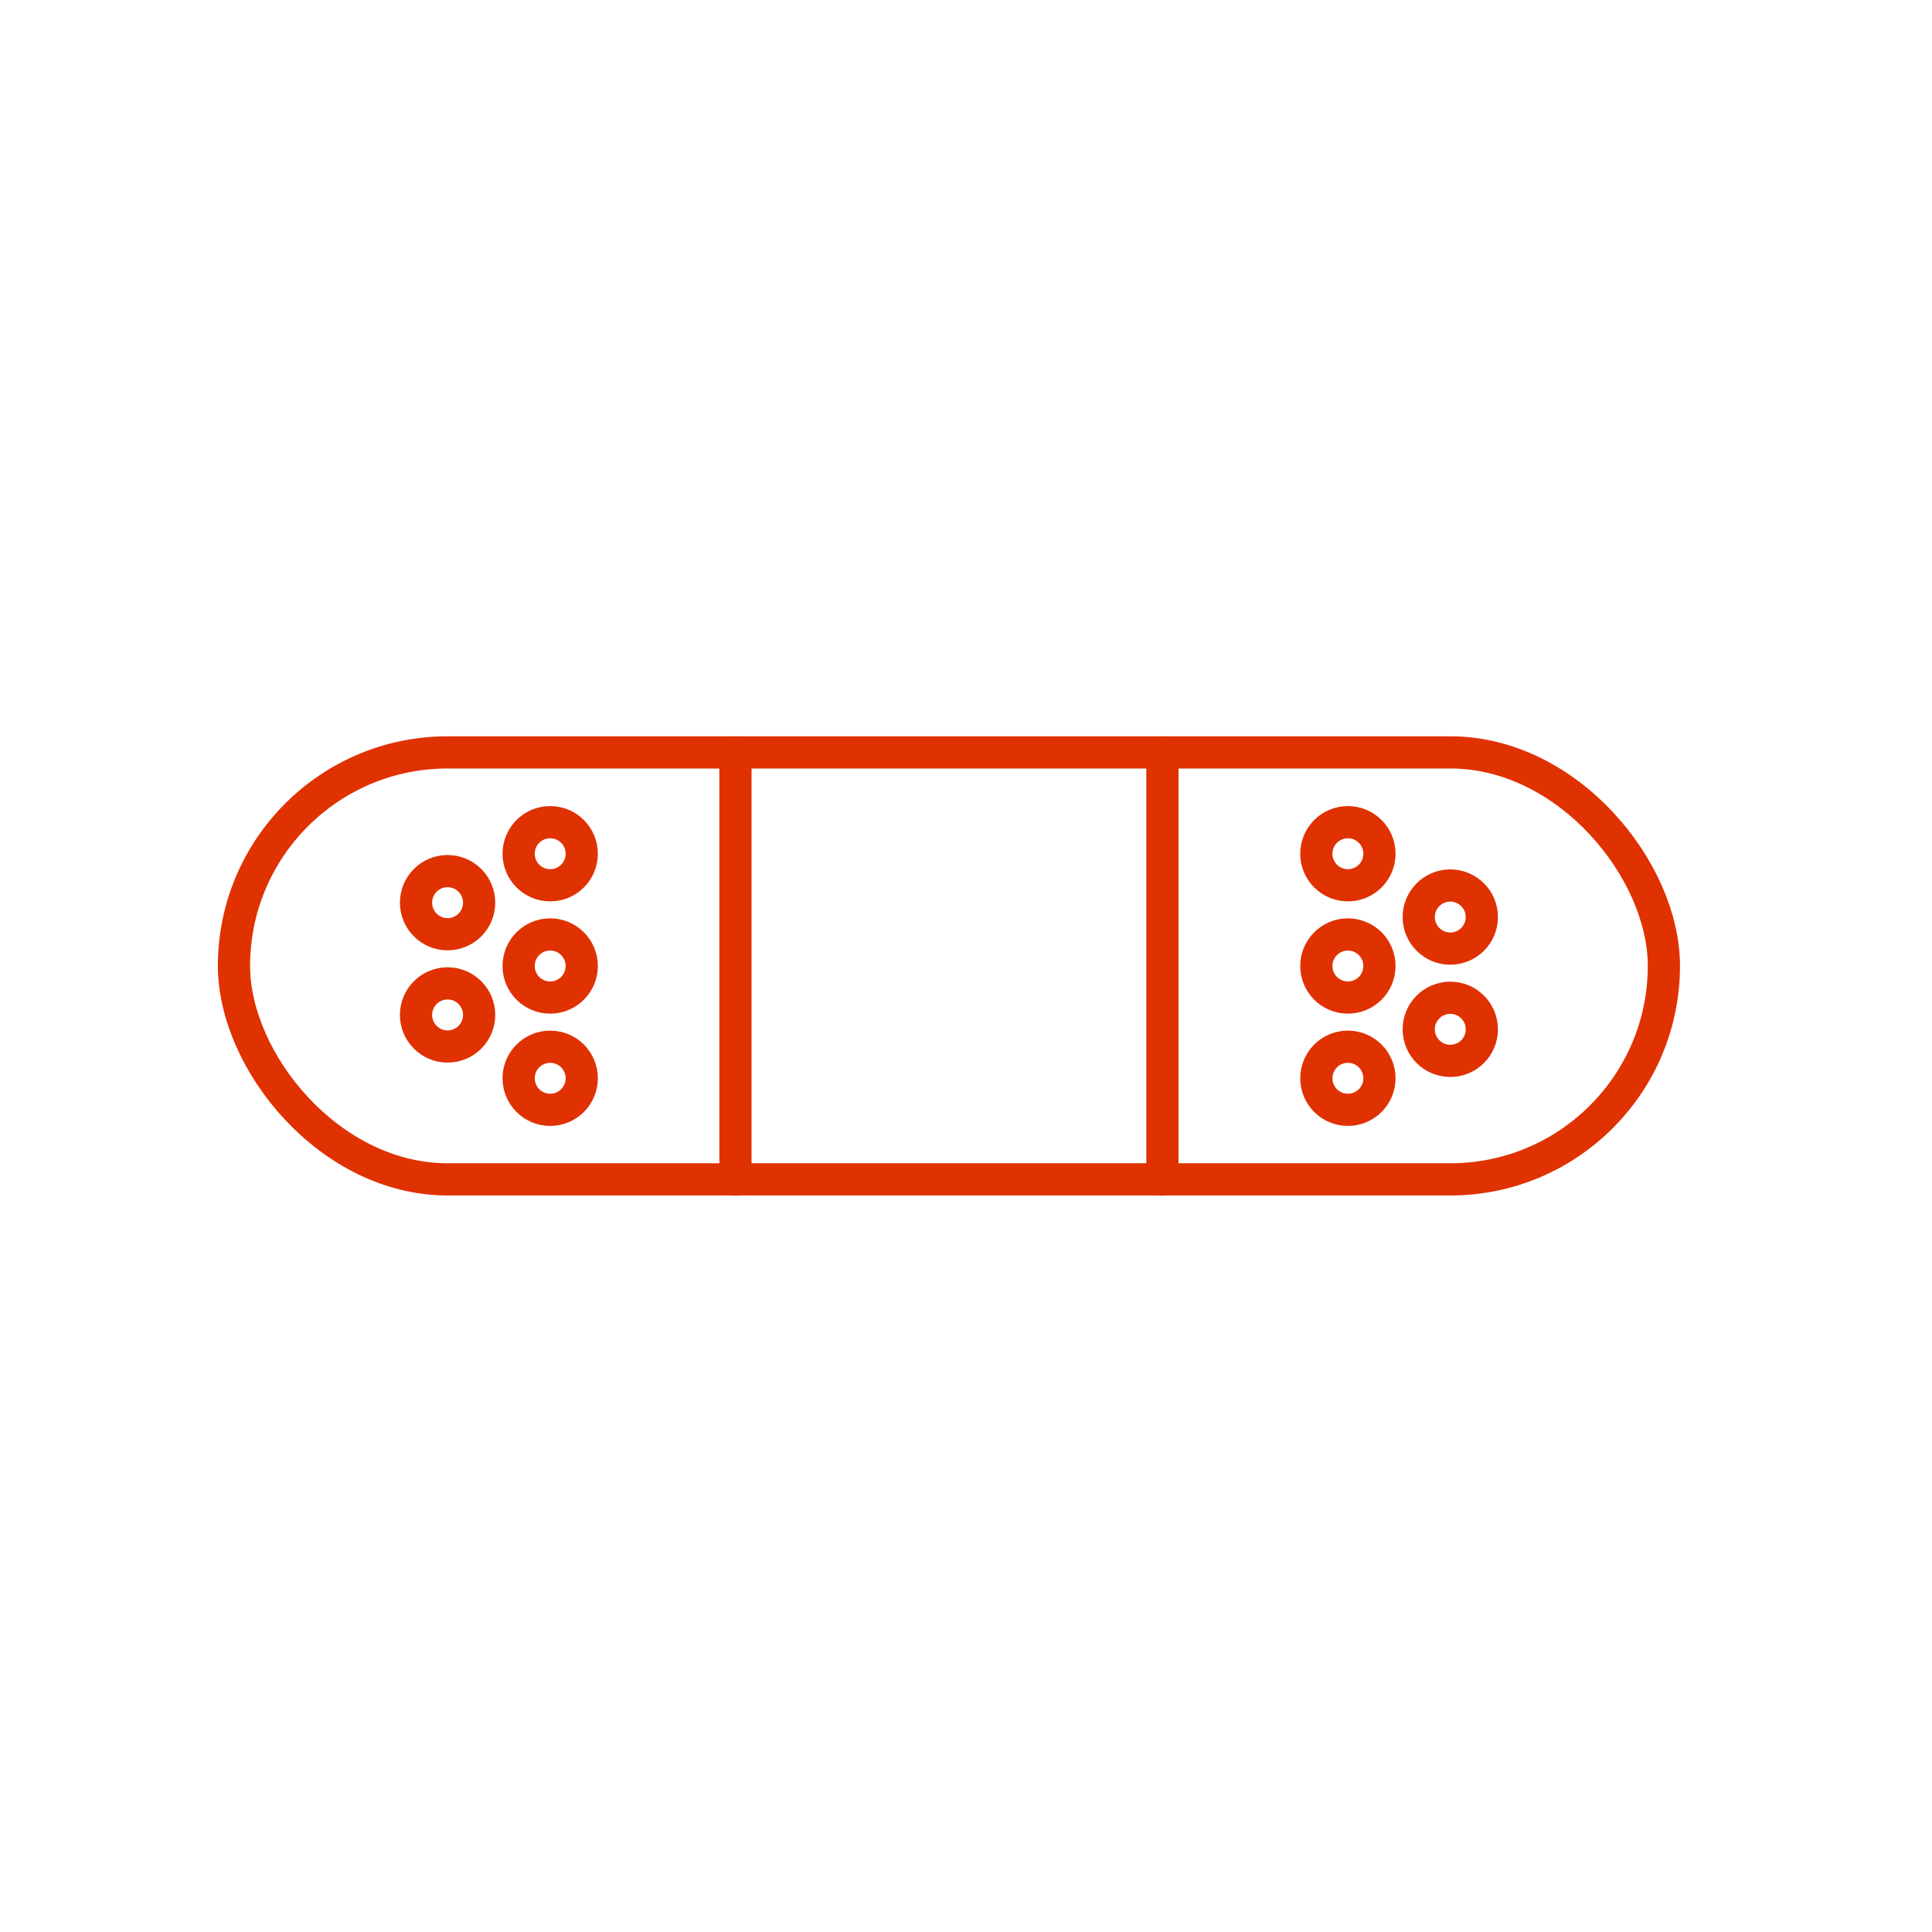 <?xml version="1.0" encoding="utf-8"?>
<svg xmlns="http://www.w3.org/2000/svg" data-name="Layer 1" id="uuid-99399c54-2c22-4e03-aced-b0ab03e457c9" viewBox="0 0 90 90">
  <defs>
    <style>
      .uuid-6865b56b-bc4e-4a73-8e10-ff0fef1a5290 {
        stroke-linecap: round;
        stroke-linejoin: round;
      }

      .uuid-6865b56b-bc4e-4a73-8e10-ff0fef1a5290, .uuid-7403fdcb-8a21-4fef-888e-f5f64e049b40 {
        fill: none;
        stroke: #e03100;
        stroke-width: 1.5px;
      }

      .uuid-7403fdcb-8a21-4fef-888e-f5f64e049b40 {
        stroke-miterlimit: 10;
      }
    </style>
  </defs>
  <rect class="uuid-6865b56b-bc4e-4a73-8e10-ff0fef1a5290" height="19.89" rx="9.95" ry="9.95" width="66.61" x="10.9" y="35.05"/>
  <line class="uuid-6865b56b-bc4e-4a73-8e10-ff0fef1a5290" x1="34.26" x2="34.26" y1="54.95" y2="35.05"/>
  <line class="uuid-6865b56b-bc4e-4a73-8e10-ff0fef1a5290" x1="54.15" x2="54.15" y1="35.05" y2="54.95"/>
  <g>
    <circle class="uuid-7403fdcb-8a21-4fef-888e-f5f64e049b40" cx="25.63" cy="45" r="1.47"/>
    <circle class="uuid-7403fdcb-8a21-4fef-888e-f5f64e049b40" cx="25.63" cy="50.23" r="1.47"/>
    <circle class="uuid-7403fdcb-8a21-4fef-888e-f5f64e049b40" cx="25.63" cy="39.77" r="1.47"/>
    <circle class="uuid-7403fdcb-8a21-4fef-888e-f5f64e049b40" cx="20.85" cy="47.28" r="1.47"/>
    <circle class="uuid-7403fdcb-8a21-4fef-888e-f5f64e049b40" cx="20.85" cy="42.05" r="1.47"/>
  </g>
  <g>
    <circle class="uuid-7403fdcb-8a21-4fef-888e-f5f64e049b40" cx="62.79" cy="45" r="1.47"/>
    <circle class="uuid-7403fdcb-8a21-4fef-888e-f5f64e049b40" cx="62.79" cy="39.77" r="1.47"/>
    <circle class="uuid-7403fdcb-8a21-4fef-888e-f5f64e049b40" cx="62.79" cy="50.23" r="1.47"/>
    <circle class="uuid-7403fdcb-8a21-4fef-888e-f5f64e049b40" cx="67.56" cy="42.72" r="1.47"/>
    <circle class="uuid-7403fdcb-8a21-4fef-888e-f5f64e049b40" cx="67.56" cy="47.95" r="1.47"/>
  </g>
</svg>